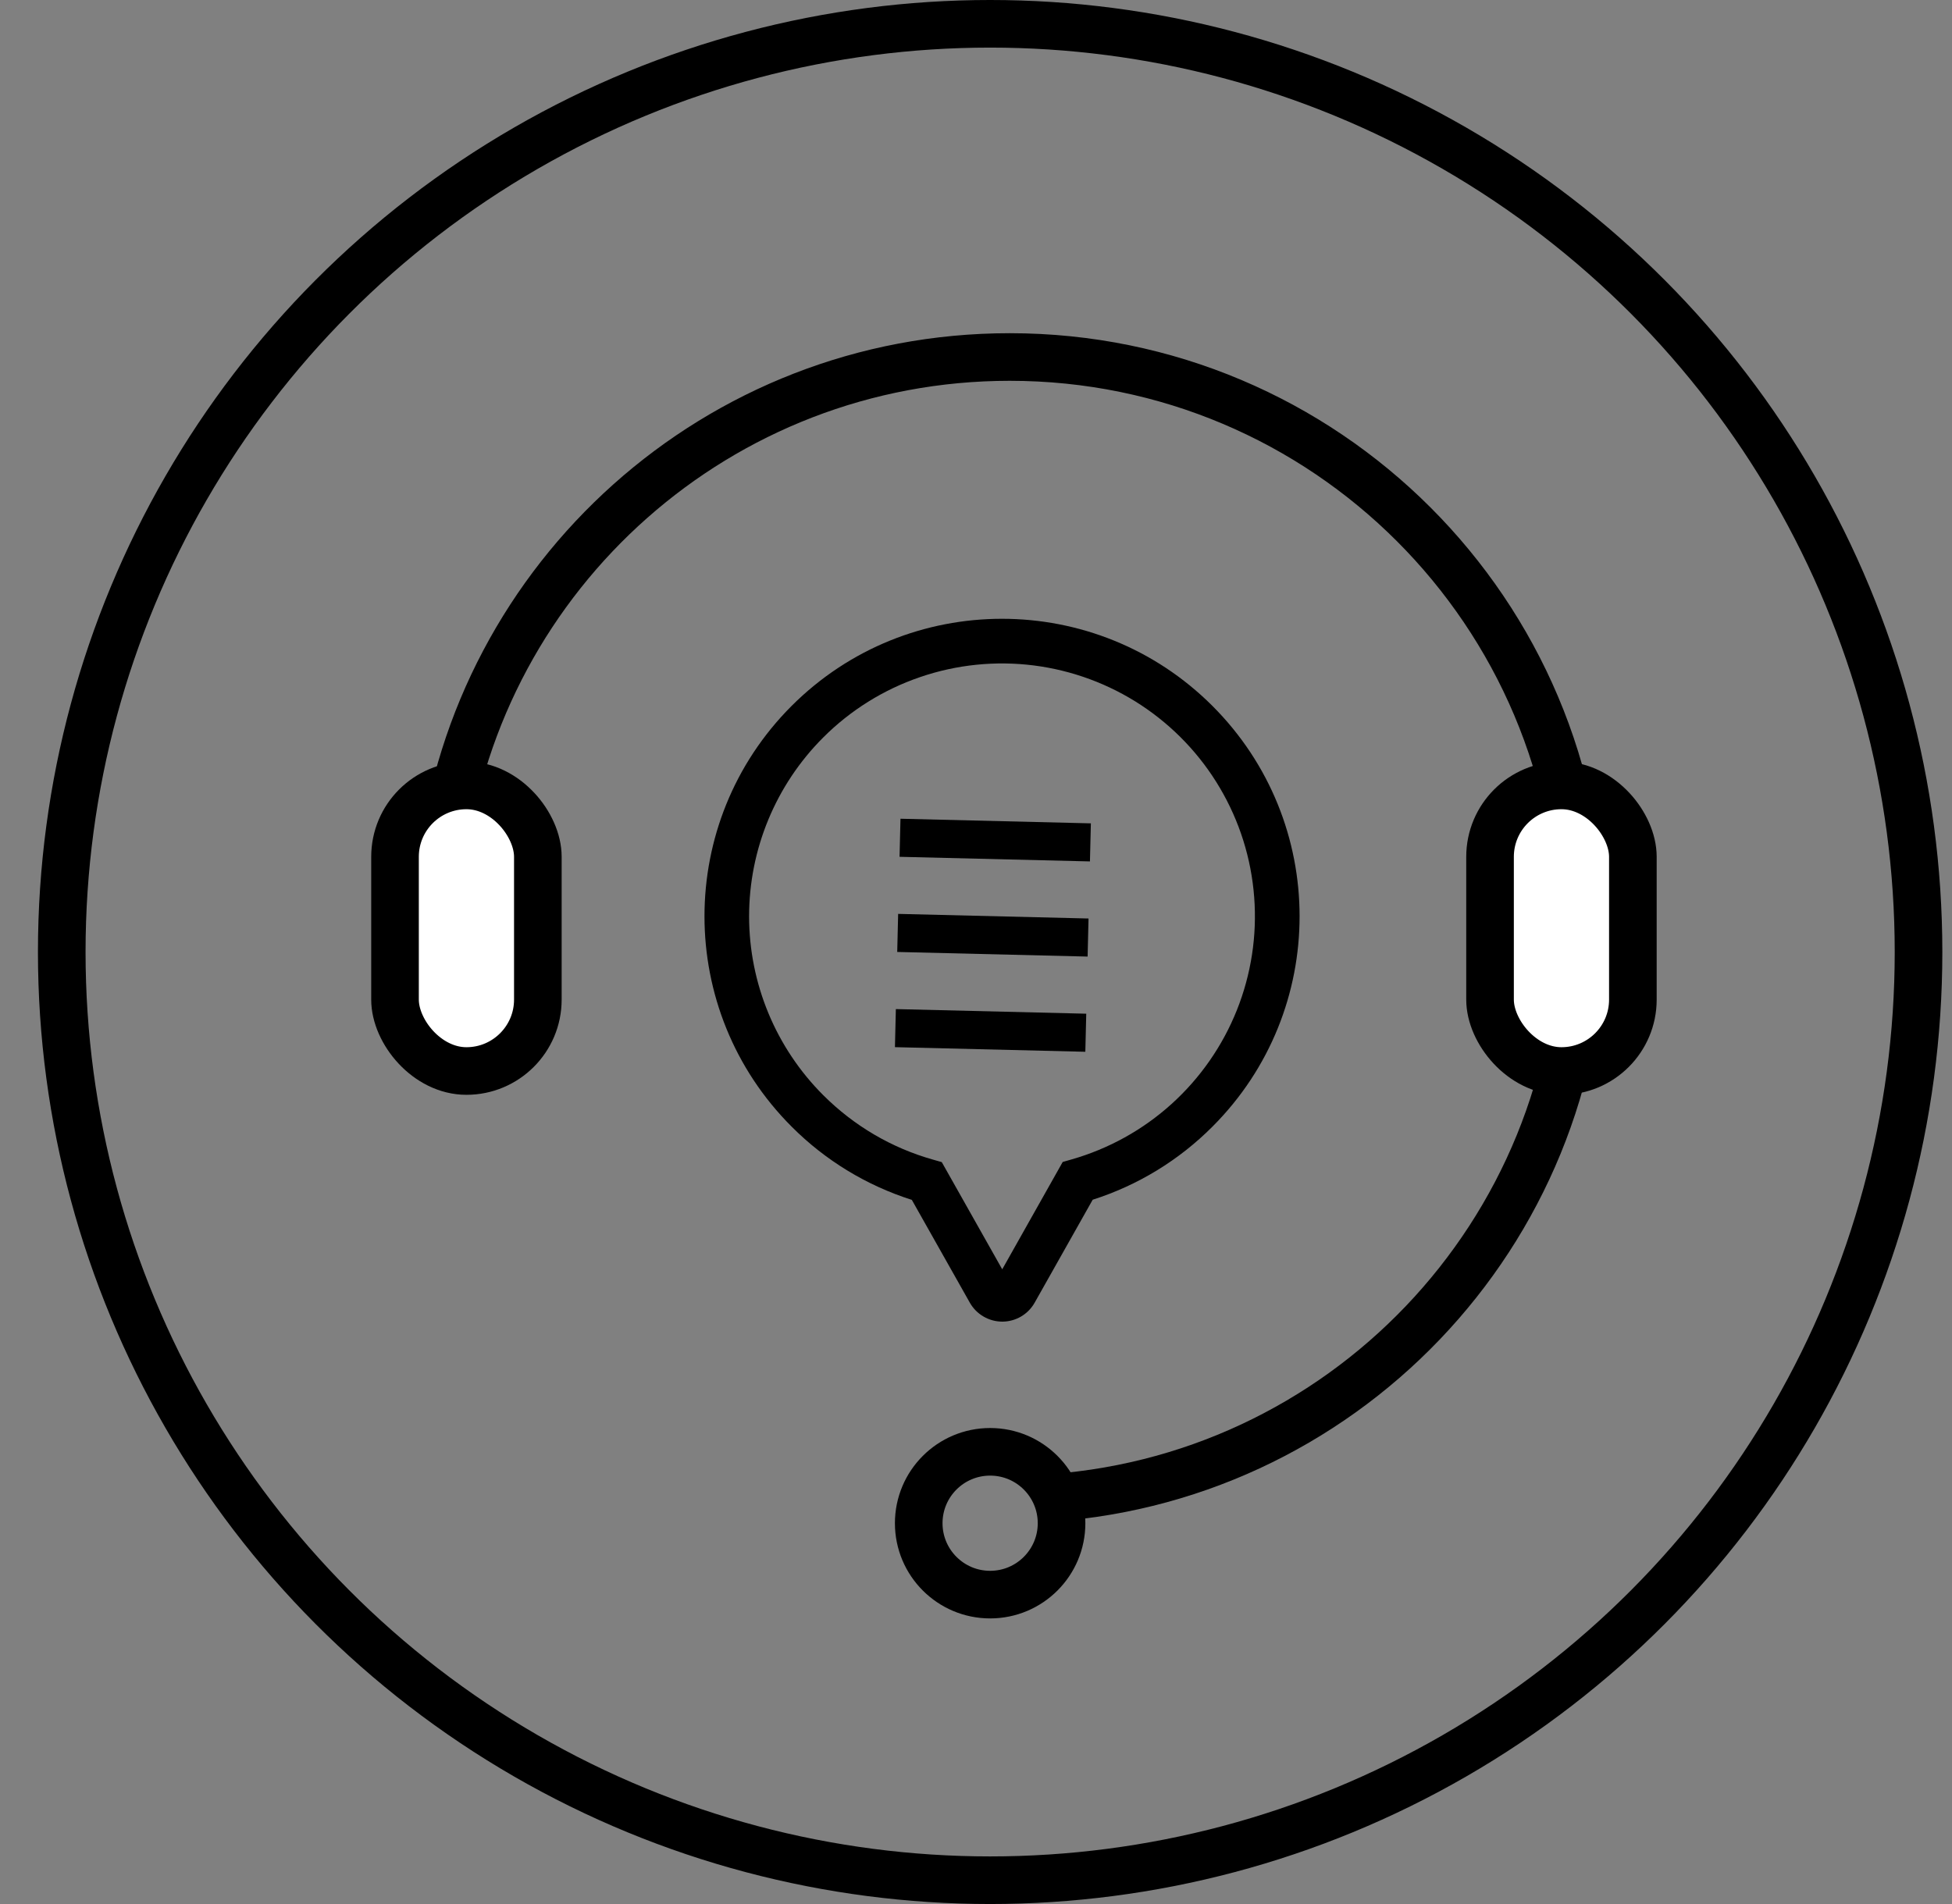 <svg width="41" height="40" viewBox="0 0 41 40" fill="none" xmlns="http://www.w3.org/2000/svg">
<rect x="0" y="0" width="41" height="40" fill="#808080" stroke="none"/>
<circle cx="20.797" cy="20" r="19.5" stroke="black"></circle>
<path d="M16.625 14.832C19.065 12.39 23.022 12.389 25.464 14.828C27.906 17.268 27.908 21.225 25.468 23.667C24.764 24.374 23.901 24.901 22.951 25.204L21.732 27.367C21.664 27.488 21.565 27.588 21.446 27.658C21.326 27.728 21.19 27.765 21.052 27.765C20.913 27.765 20.777 27.728 20.658 27.658C20.538 27.589 20.439 27.488 20.371 27.368L19.152 25.207C18.201 24.905 17.335 24.378 16.63 23.671C14.188 21.232 14.186 17.274 16.625 14.832ZM17.289 15.495C16.293 16.492 15.734 17.843 15.734 19.252C15.735 20.661 16.295 22.012 17.292 23.008C17.942 23.657 18.732 24.117 19.595 24.361L19.781 24.414L21.051 26.666L22.321 24.411L22.506 24.358C23.286 24.135 24.005 23.737 24.607 23.193C25.209 22.649 25.678 21.975 25.979 21.222C26.28 20.468 26.405 19.656 26.343 18.847C26.282 18.038 26.036 17.254 25.624 16.555C25.213 15.856 24.646 15.261 23.969 14.814C23.292 14.368 22.521 14.083 21.716 13.98C20.912 13.878 20.094 13.961 19.327 14.224C18.559 14.486 17.862 14.921 17.289 15.495Z" fill="black"></path>
<line x1="18.904" y1="17.6" x2="22.903" y2="17.697" stroke="black" stroke-width="0.8"></line>
<line x1="18.855" y1="19.599" x2="22.854" y2="19.696" stroke="black" stroke-width="0.8"></line>
<line x1="18.807" y1="21.599" x2="22.806" y2="21.696" stroke="black" stroke-width="0.8"></line>
<path fill-rule="evenodd" clip-rule="evenodd" d="M21.797 30.985C27.875 30.678 32.708 25.654 32.708 19.5C32.708 13.149 27.559 8 21.208 8C15.365 8 10.54 12.357 9.805 18H8.797C9.538 11.804 14.812 7 21.208 7C28.112 7 33.708 12.596 33.708 19.5C33.708 26.206 28.427 31.679 21.797 31.986V30.985Z" fill="black"></path>
<circle cx="20.797" cy="32" r="1.5" stroke="black"></circle>
<rect x="8.297" y="16.5" width="3" height="6" rx="1.5" fill="white" stroke="black"></rect>
<rect x="31.297" y="16.5" width="3" height="6" rx="1.5" fill="white" stroke="black"></rect>
</svg>
